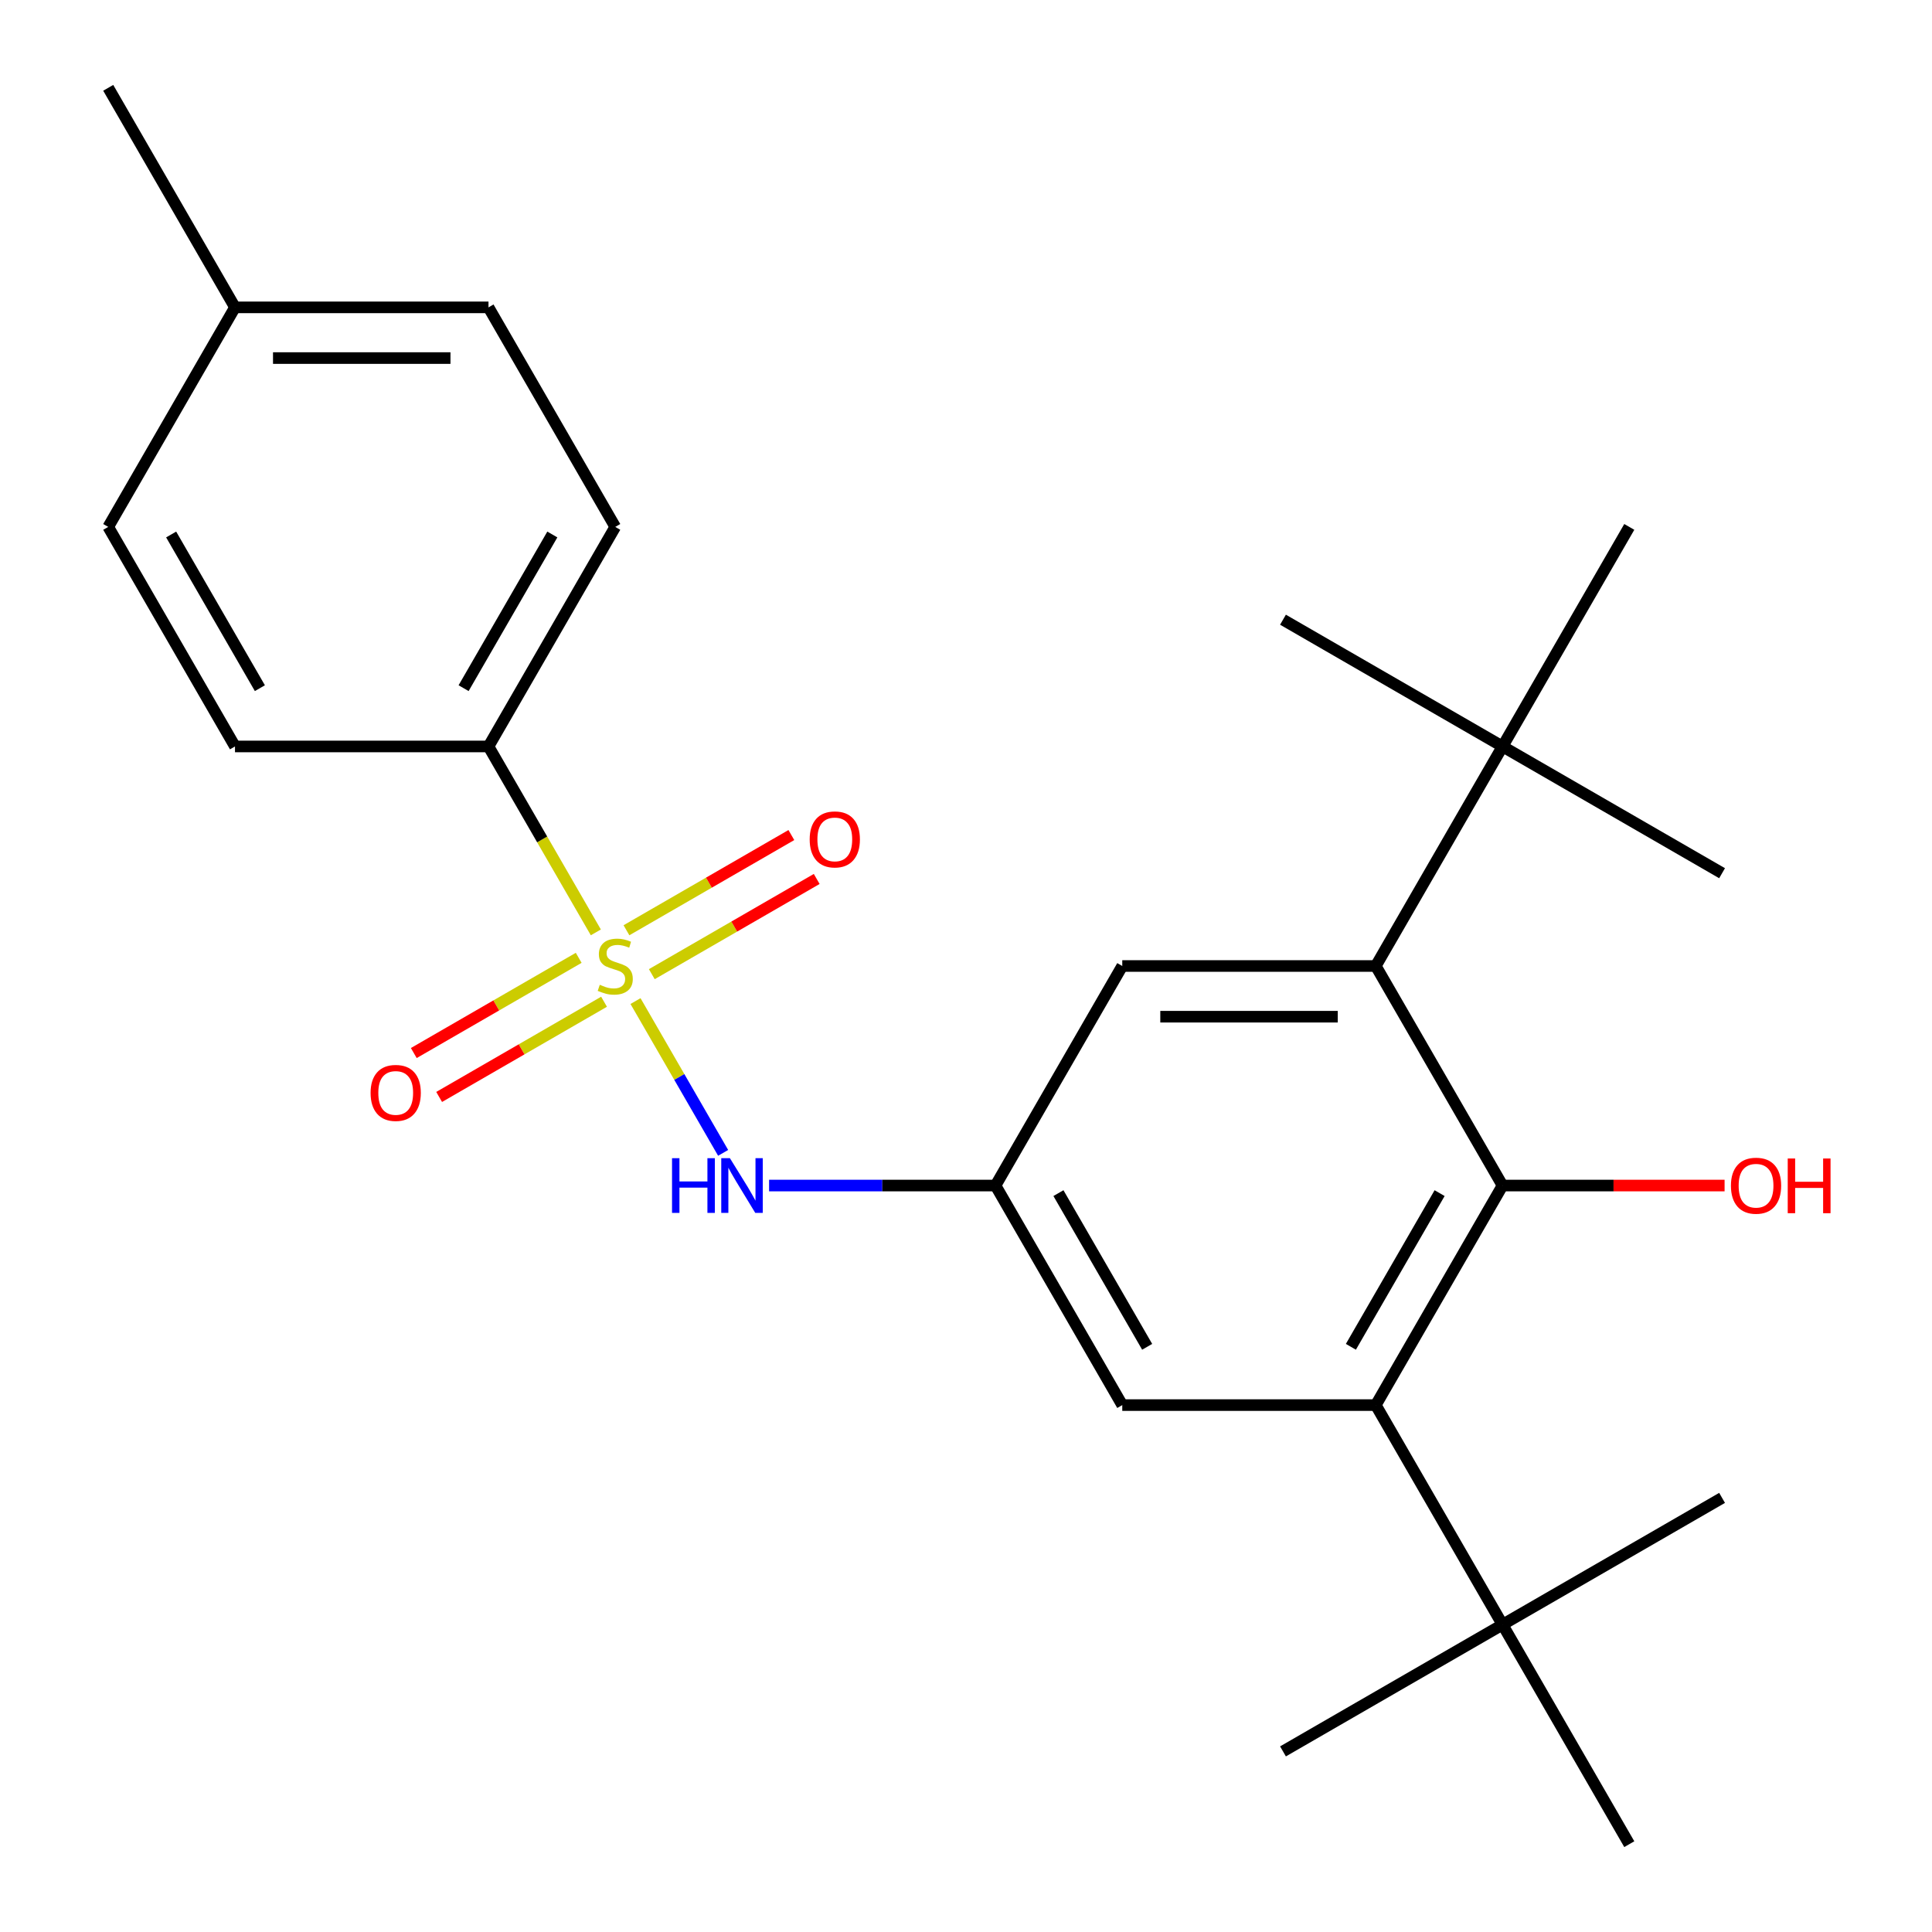 <?xml version='1.0' encoding='iso-8859-1'?>
<svg version='1.1' baseProfile='full'
              xmlns='http://www.w3.org/2000/svg'
                      xmlns:rdkit='http://www.rdkit.org/xml'
                      xmlns:xlink='http://www.w3.org/1999/xlink'
                  xml:space='preserve'
width='1000px' height='1000px' viewBox='0 0 1000 1000'>
<!-- END OF HEADER -->
<rect style='opacity:1.0;fill:#FFFFFF;stroke:none' width='1000' height='1000' x='0' y='0'> </rect>
<path class='bond-3' d='M 328.938,518.16 L 351.616,557.44' style='fill:none;fill-rule:evenodd;stroke:#CCCC00;stroke-width:6px;stroke-linecap:butt;stroke-linejoin:miter;stroke-opacity:1' />
<path class='bond-3' d='M 351.616,557.44 L 374.294,596.72' style='fill:none;fill-rule:evenodd;stroke:#0000FF;stroke-width:6px;stroke-linecap:butt;stroke-linejoin:miter;stroke-opacity:1' />
<path class='bond-4' d='M 308.407,482.6 L 280.626,434.482' style='fill:none;fill-rule:evenodd;stroke:#CCCC00;stroke-width:6px;stroke-linecap:butt;stroke-linejoin:miter;stroke-opacity:1' />
<path class='bond-4' d='M 280.626,434.482 L 252.845,386.364' style='fill:none;fill-rule:evenodd;stroke:#000000;stroke-width:6px;stroke-linecap:butt;stroke-linejoin:miter;stroke-opacity:1' />
<path class='bond-6' d='M 337.374,504.227 L 380.05,479.588' style='fill:none;fill-rule:evenodd;stroke:#CCCC00;stroke-width:6px;stroke-linecap:butt;stroke-linejoin:miter;stroke-opacity:1' />
<path class='bond-6' d='M 380.05,479.588 L 422.726,454.949' style='fill:none;fill-rule:evenodd;stroke:#FF0000;stroke-width:6px;stroke-linecap:butt;stroke-linejoin:miter;stroke-opacity:1' />
<path class='bond-6' d='M 324.252,481.5 L 366.929,456.861' style='fill:none;fill-rule:evenodd;stroke:#CCCC00;stroke-width:6px;stroke-linecap:butt;stroke-linejoin:miter;stroke-opacity:1' />
<path class='bond-6' d='M 366.929,456.861 L 409.605,432.222' style='fill:none;fill-rule:evenodd;stroke:#FF0000;stroke-width:6px;stroke-linecap:butt;stroke-linejoin:miter;stroke-opacity:1' />
<path class='bond-7' d='M 299.532,495.773 L 256.855,520.412' style='fill:none;fill-rule:evenodd;stroke:#CCCC00;stroke-width:6px;stroke-linecap:butt;stroke-linejoin:miter;stroke-opacity:1' />
<path class='bond-7' d='M 256.855,520.412 L 214.179,545.051' style='fill:none;fill-rule:evenodd;stroke:#FF0000;stroke-width:6px;stroke-linecap:butt;stroke-linejoin:miter;stroke-opacity:1' />
<path class='bond-7' d='M 312.653,518.5 L 269.977,543.139' style='fill:none;fill-rule:evenodd;stroke:#CCCC00;stroke-width:6px;stroke-linecap:butt;stroke-linejoin:miter;stroke-opacity:1' />
<path class='bond-7' d='M 269.977,543.139 L 227.301,567.778' style='fill:none;fill-rule:evenodd;stroke:#FF0000;stroke-width:6px;stroke-linecap:butt;stroke-linejoin:miter;stroke-opacity:1' />
<path class='bond-0' d='M 777.709,613.636 L 712.101,727.273' style='fill:none;fill-rule:evenodd;stroke:#000000;stroke-width:6px;stroke-linecap:butt;stroke-linejoin:miter;stroke-opacity:1' />
<path class='bond-0' d='M 745.14,617.56 L 699.215,697.106' style='fill:none;fill-rule:evenodd;stroke:#000000;stroke-width:6px;stroke-linecap:butt;stroke-linejoin:miter;stroke-opacity:1' />
<path class='bond-14' d='M 777.709,613.636 L 835.176,613.636' style='fill:none;fill-rule:evenodd;stroke:#000000;stroke-width:6px;stroke-linecap:butt;stroke-linejoin:miter;stroke-opacity:1' />
<path class='bond-14' d='M 835.176,613.636 L 892.644,613.636' style='fill:none;fill-rule:evenodd;stroke:#FF0000;stroke-width:6px;stroke-linecap:butt;stroke-linejoin:miter;stroke-opacity:1' />
<path class='bond-26' d='M 777.709,613.636 L 712.101,500' style='fill:none;fill-rule:evenodd;stroke:#000000;stroke-width:6px;stroke-linecap:butt;stroke-linejoin:miter;stroke-opacity:1' />
<path class='bond-1' d='M 712.101,500 L 580.885,500' style='fill:none;fill-rule:evenodd;stroke:#000000;stroke-width:6px;stroke-linecap:butt;stroke-linejoin:miter;stroke-opacity:1' />
<path class='bond-1' d='M 692.418,526.243 L 600.567,526.243' style='fill:none;fill-rule:evenodd;stroke:#000000;stroke-width:6px;stroke-linecap:butt;stroke-linejoin:miter;stroke-opacity:1' />
<path class='bond-9' d='M 712.101,500 L 777.709,386.364' style='fill:none;fill-rule:evenodd;stroke:#000000;stroke-width:6px;stroke-linecap:butt;stroke-linejoin:miter;stroke-opacity:1' />
<path class='bond-2' d='M 712.101,727.273 L 580.885,727.273' style='fill:none;fill-rule:evenodd;stroke:#000000;stroke-width:6px;stroke-linecap:butt;stroke-linejoin:miter;stroke-opacity:1' />
<path class='bond-8' d='M 712.101,727.273 L 777.709,840.909' style='fill:none;fill-rule:evenodd;stroke:#000000;stroke-width:6px;stroke-linecap:butt;stroke-linejoin:miter;stroke-opacity:1' />
<path class='bond-5' d='M 398.081,613.636 L 456.679,613.636' style='fill:none;fill-rule:evenodd;stroke:#0000FF;stroke-width:6px;stroke-linecap:butt;stroke-linejoin:miter;stroke-opacity:1' />
<path class='bond-5' d='M 456.679,613.636 L 515.277,613.636' style='fill:none;fill-rule:evenodd;stroke:#000000;stroke-width:6px;stroke-linecap:butt;stroke-linejoin:miter;stroke-opacity:1' />
<path class='bond-12' d='M 252.845,386.364 L 318.453,272.727' style='fill:none;fill-rule:evenodd;stroke:#000000;stroke-width:6px;stroke-linecap:butt;stroke-linejoin:miter;stroke-opacity:1' />
<path class='bond-12' d='M 239.959,356.197 L 285.884,276.651' style='fill:none;fill-rule:evenodd;stroke:#000000;stroke-width:6px;stroke-linecap:butt;stroke-linejoin:miter;stroke-opacity:1' />
<path class='bond-13' d='M 252.845,386.364 L 121.629,386.364' style='fill:none;fill-rule:evenodd;stroke:#000000;stroke-width:6px;stroke-linecap:butt;stroke-linejoin:miter;stroke-opacity:1' />
<path class='bond-10' d='M 515.277,613.636 L 580.885,500' style='fill:none;fill-rule:evenodd;stroke:#000000;stroke-width:6px;stroke-linecap:butt;stroke-linejoin:miter;stroke-opacity:1' />
<path class='bond-11' d='M 515.277,613.636 L 580.885,727.273' style='fill:none;fill-rule:evenodd;stroke:#000000;stroke-width:6px;stroke-linecap:butt;stroke-linejoin:miter;stroke-opacity:1' />
<path class='bond-11' d='M 547.845,617.56 L 593.771,697.106' style='fill:none;fill-rule:evenodd;stroke:#000000;stroke-width:6px;stroke-linecap:butt;stroke-linejoin:miter;stroke-opacity:1' />
<path class='bond-18' d='M 777.709,840.909 L 664.072,906.517' style='fill:none;fill-rule:evenodd;stroke:#000000;stroke-width:6px;stroke-linecap:butt;stroke-linejoin:miter;stroke-opacity:1' />
<path class='bond-19' d='M 777.709,840.909 L 891.345,775.301' style='fill:none;fill-rule:evenodd;stroke:#000000;stroke-width:6px;stroke-linecap:butt;stroke-linejoin:miter;stroke-opacity:1' />
<path class='bond-21' d='M 777.709,840.909 L 843.317,954.545' style='fill:none;fill-rule:evenodd;stroke:#000000;stroke-width:6px;stroke-linecap:butt;stroke-linejoin:miter;stroke-opacity:1' />
<path class='bond-20' d='M 777.709,386.364 L 891.345,451.972' style='fill:none;fill-rule:evenodd;stroke:#000000;stroke-width:6px;stroke-linecap:butt;stroke-linejoin:miter;stroke-opacity:1' />
<path class='bond-22' d='M 777.709,386.364 L 664.072,320.756' style='fill:none;fill-rule:evenodd;stroke:#000000;stroke-width:6px;stroke-linecap:butt;stroke-linejoin:miter;stroke-opacity:1' />
<path class='bond-23' d='M 777.709,386.364 L 843.317,272.727' style='fill:none;fill-rule:evenodd;stroke:#000000;stroke-width:6px;stroke-linecap:butt;stroke-linejoin:miter;stroke-opacity:1' />
<path class='bond-15' d='M 318.453,272.727 L 252.845,159.091' style='fill:none;fill-rule:evenodd;stroke:#000000;stroke-width:6px;stroke-linecap:butt;stroke-linejoin:miter;stroke-opacity:1' />
<path class='bond-16' d='M 121.629,386.364 L 56.021,272.727' style='fill:none;fill-rule:evenodd;stroke:#000000;stroke-width:6px;stroke-linecap:butt;stroke-linejoin:miter;stroke-opacity:1' />
<path class='bond-16' d='M 134.515,356.197 L 88.589,276.651' style='fill:none;fill-rule:evenodd;stroke:#000000;stroke-width:6px;stroke-linecap:butt;stroke-linejoin:miter;stroke-opacity:1' />
<path class='bond-25' d='M 252.845,159.091 L 121.629,159.091' style='fill:none;fill-rule:evenodd;stroke:#000000;stroke-width:6px;stroke-linecap:butt;stroke-linejoin:miter;stroke-opacity:1' />
<path class='bond-25' d='M 233.162,185.334 L 141.311,185.334' style='fill:none;fill-rule:evenodd;stroke:#000000;stroke-width:6px;stroke-linecap:butt;stroke-linejoin:miter;stroke-opacity:1' />
<path class='bond-17' d='M 56.021,272.727 L 121.629,159.091' style='fill:none;fill-rule:evenodd;stroke:#000000;stroke-width:6px;stroke-linecap:butt;stroke-linejoin:miter;stroke-opacity:1' />
<path class='bond-24' d='M 121.629,159.091 L 56.021,45.455' style='fill:none;fill-rule:evenodd;stroke:#000000;stroke-width:6px;stroke-linecap:butt;stroke-linejoin:miter;stroke-opacity:1' />
<path  class='atom-0' d='M 310.453 509.72
Q 310.773 509.84, 312.093 510.4
Q 313.413 510.96, 314.853 511.32
Q 316.333 511.64, 317.773 511.64
Q 320.453 511.64, 322.013 510.36
Q 323.573 509.04, 323.573 506.76
Q 323.573 505.2, 322.773 504.24
Q 322.013 503.28, 320.813 502.76
Q 319.613 502.24, 317.613 501.64
Q 315.093 500.88, 313.573 500.16
Q 312.093 499.44, 311.013 497.92
Q 309.973 496.4, 309.973 493.84
Q 309.973 490.28, 312.373 488.08
Q 314.813 485.88, 319.613 485.88
Q 322.893 485.88, 326.613 487.44
L 325.693 490.52
Q 322.293 489.12, 319.733 489.12
Q 316.973 489.12, 315.453 490.28
Q 313.933 491.4, 313.973 493.36
Q 313.973 494.88, 314.733 495.8
Q 315.533 496.72, 316.653 497.24
Q 317.813 497.76, 319.733 498.36
Q 322.293 499.16, 323.813 499.96
Q 325.333 500.76, 326.413 502.4
Q 327.533 504, 327.533 506.76
Q 327.533 510.68, 324.893 512.8
Q 322.293 514.88, 317.933 514.88
Q 315.413 514.88, 313.493 514.32
Q 311.613 513.8, 309.373 512.88
L 310.453 509.72
' fill='#CCCC00'/>
<path  class='atom-4' d='M 347.841 599.476
L 351.681 599.476
L 351.681 611.516
L 366.161 611.516
L 366.161 599.476
L 370.001 599.476
L 370.001 627.796
L 366.161 627.796
L 366.161 614.716
L 351.681 614.716
L 351.681 627.796
L 347.841 627.796
L 347.841 599.476
' fill='#0000FF'/>
<path  class='atom-4' d='M 377.801 599.476
L 387.081 614.476
Q 388.001 615.956, 389.481 618.636
Q 390.961 621.316, 391.041 621.476
L 391.041 599.476
L 394.801 599.476
L 394.801 627.796
L 390.921 627.796
L 380.961 611.396
Q 379.801 609.476, 378.561 607.276
Q 377.361 605.076, 377.001 604.396
L 377.001 627.796
L 373.321 627.796
L 373.321 599.476
L 377.801 599.476
' fill='#0000FF'/>
<path  class='atom-7' d='M 419.089 434.472
Q 419.089 427.672, 422.449 423.872
Q 425.809 420.072, 432.089 420.072
Q 438.369 420.072, 441.729 423.872
Q 445.089 427.672, 445.089 434.472
Q 445.089 441.352, 441.689 445.272
Q 438.289 449.152, 432.089 449.152
Q 425.849 449.152, 422.449 445.272
Q 419.089 441.392, 419.089 434.472
M 432.089 445.952
Q 436.409 445.952, 438.729 443.072
Q 441.089 440.152, 441.089 434.472
Q 441.089 428.912, 438.729 426.112
Q 436.409 423.272, 432.089 423.272
Q 427.769 423.272, 425.409 426.072
Q 423.089 428.872, 423.089 434.472
Q 423.089 440.192, 425.409 443.072
Q 427.769 445.952, 432.089 445.952
' fill='#FF0000'/>
<path  class='atom-8' d='M 191.816 565.688
Q 191.816 558.888, 195.176 555.088
Q 198.536 551.288, 204.816 551.288
Q 211.096 551.288, 214.456 555.088
Q 217.816 558.888, 217.816 565.688
Q 217.816 572.568, 214.416 576.488
Q 211.016 580.368, 204.816 580.368
Q 198.576 580.368, 195.176 576.488
Q 191.816 572.608, 191.816 565.688
M 204.816 577.168
Q 209.136 577.168, 211.456 574.288
Q 213.816 571.368, 213.816 565.688
Q 213.816 560.128, 211.456 557.328
Q 209.136 554.488, 204.816 554.488
Q 200.496 554.488, 198.136 557.288
Q 195.816 560.088, 195.816 565.688
Q 195.816 571.408, 198.136 574.288
Q 200.496 577.168, 204.816 577.168
' fill='#FF0000'/>
<path  class='atom-15' d='M 895.925 613.716
Q 895.925 606.916, 899.285 603.116
Q 902.645 599.316, 908.925 599.316
Q 915.205 599.316, 918.565 603.116
Q 921.925 606.916, 921.925 613.716
Q 921.925 620.596, 918.525 624.516
Q 915.125 628.396, 908.925 628.396
Q 902.685 628.396, 899.285 624.516
Q 895.925 620.636, 895.925 613.716
M 908.925 625.196
Q 913.245 625.196, 915.565 622.316
Q 917.925 619.396, 917.925 613.716
Q 917.925 608.156, 915.565 605.356
Q 913.245 602.516, 908.925 602.516
Q 904.605 602.516, 902.245 605.316
Q 899.925 608.116, 899.925 613.716
Q 899.925 619.436, 902.245 622.316
Q 904.605 625.196, 908.925 625.196
' fill='#FF0000'/>
<path  class='atom-15' d='M 925.325 599.636
L 929.165 599.636
L 929.165 611.676
L 943.645 611.676
L 943.645 599.636
L 947.485 599.636
L 947.485 627.956
L 943.645 627.956
L 943.645 614.876
L 929.165 614.876
L 929.165 627.956
L 925.325 627.956
L 925.325 599.636
' fill='#FF0000'/>
</svg>
